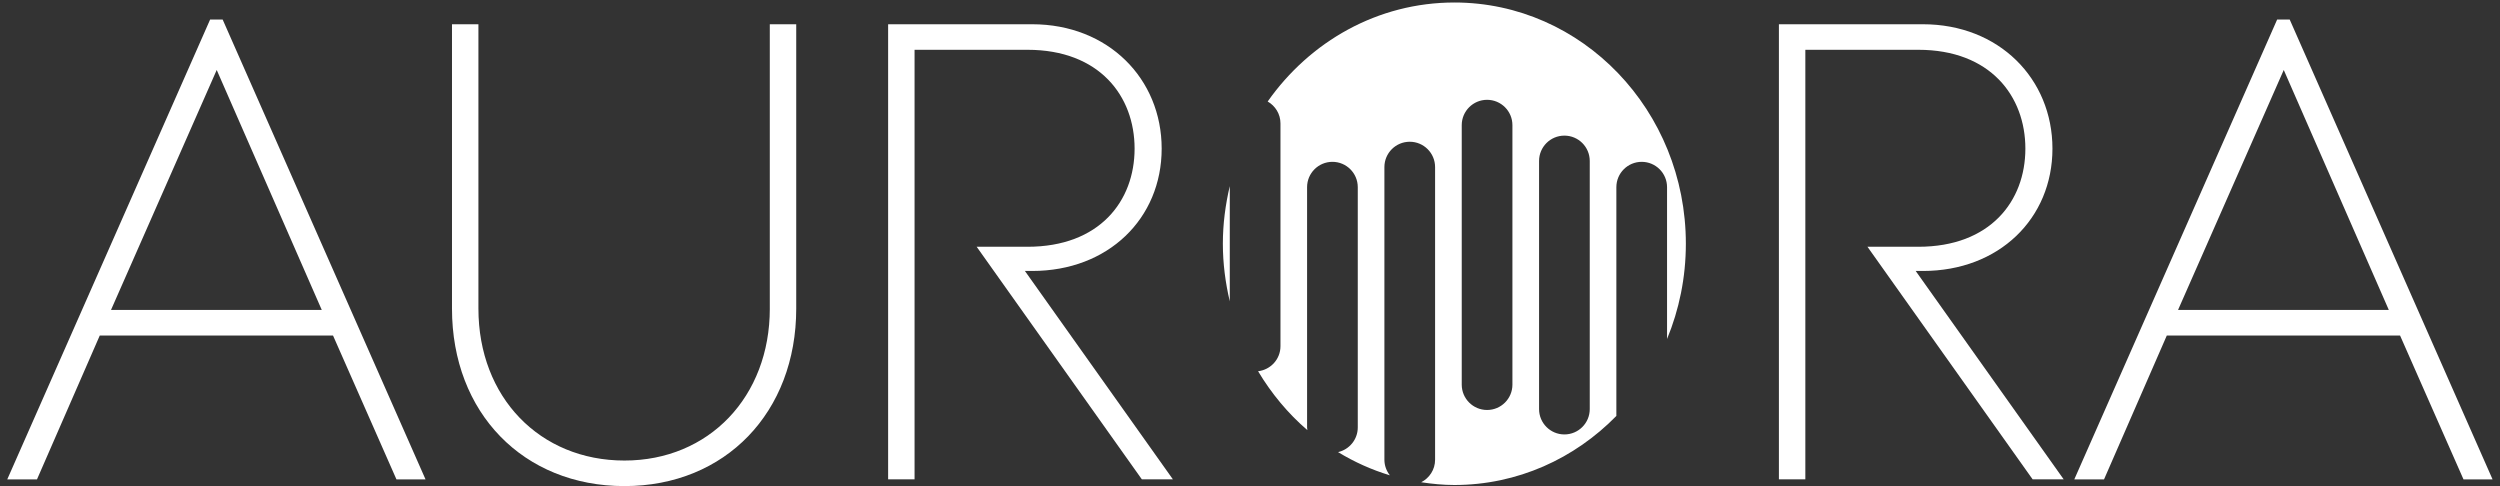 <?xml version="1.0" encoding="UTF-8"?>
<svg id="Layer_1" xmlns="http://www.w3.org/2000/svg" version="1.1" xmlns:xlink="http://www.w3.org/1999/xlink" viewBox="0 0 2405 467.62">
  <rect x="0" y="0" width="2405" height="467.62" fill="#333333" stroke="none"/>
  <!-- Generator: Adobe Illustrator 29.2.1, SVG Export Plug-In . SVG Version: 2.1.0 Build 116)  -->
  <defs>
    <style>
      .st0 {
        fill: #fff;
      }

      .st1 {
        display: none;
      }

      .st2 {
        fill: #0d2e40;
      }
    </style>
  </defs>
  <g id="Layer_2" class="st1">
    <rect class="st2" x="903.79" y="-506.5" width="598.92" height="381.6"/>
  </g>
  <g id="Layer_11">
    <path class="st0" d="M202.13,18.81L6.99,461.15h28.6l60.39-138.39h224.38l61.02,138.39h27.97L214.2,18.81h-12.07ZM106.78,298.18l101.7-230.87,101.07,230.87H106.78Z"/>
    <path class="st0" d="M740.56,296.89c0,84.71-58.48,146.15-139.84,146.15s-140.48-60.78-140.48-146.15V23.34h-25.43v273.55c0,100.23,68.65,170.73,165.9,170.73s165.26-71.14,165.26-170.73V23.34h-25.43v273.55h.02Z"/>
    <path class="st0" d="M992.95,260.67c73.1,0,124.58-50.44,124.58-117.7s-51.48-119.64-124.58-119.64h-138.57v437.81h25.43V47.9h108.69c69.29,0,102.98,44.63,102.98,95.07s-33.69,94.42-102.98,94.42h-48.94l158.91,223.75h29.87l-142.38-200.47h6.99Z"/>
    <path class="st0" d="M1849.87,260.67c73.1,0,124.59-50.44,124.59-117.7s-51.49-119.64-124.59-119.64h-138.56v437.81h25.43V47.9h108.7c69.28,0,102.97,44.63,102.97,95.07s-33.69,94.42-102.97,94.42h-48.94l158.9,223.75h29.88l-142.38-200.47h6.98-.01Z"/>
    <path class="st0" d="M2202.69,18.81h-12.08l-195.13,442.34h28.6l60.39-138.39h224.38l61.02,138.39h27.97l-195.14-442.34h-.01,0ZM2095.27,298.18l101.7-230.87,101.07,230.87h-202.77Z"/>
    <path class="st0" d="M1183.05,289.91v-110.85c-4.19,17.79-6.66,36.29-6.66,55.42s2.47,37.63,6.66,55.42h0Z"/>
    <path class="st0" d="M1399.1,2.41c-73.83,0-139.07,37.59-179.59,95.24,7.32,4.21,12.3,12.01,12.3,21.06v214.32c0,12.49-9.43,22.67-21.54,24.1,12.84,21.43,28.76,40.64,47.4,56.63-.09-.85-.26-1.68-.26-2.56v-231.13c0-13.47,10.92-24.38,24.38-24.38s24.38,10.92,24.38,24.38v231.13c0,11.6-8.12,21.26-18.96,23.73,15.54,9.44,32.21,17,49.84,22.32-3.24-4.14-5.26-9.29-5.26-14.96V160.74c0-13.47,10.92-24.38,24.38-24.38s24.38,10.92,24.38,24.38v281.56c0,9.47-5.45,17.58-13.34,21.62,10.44,1.56,21.02,2.65,31.87,2.65,60.71,0,115.69-25.39,155.86-66.44v-220.06c0-13.47,10.92-24.38,24.38-24.38s24.38,10.92,24.38,24.38v146.02c11.61-28.11,18.09-59.06,18.09-91.61,0-128.17-99.71-232.08-222.71-232.08h.02,0ZM1454.95,370.02c0,13.47-10.92,24.38-24.38,24.38s-24.38-10.92-24.38-24.38V120.4c0-13.47,10.92-24.38,24.38-24.38s24.38,10.92,24.38,24.38v249.62ZM1529.34,393.55c0,13.47-10.92,24.38-24.38,24.38s-24.38-10.92-24.38-24.38v-238.7c0-13.47,10.92-24.38,24.38-24.38s24.38,10.92,24.38,24.38v238.7Z"/>
  </g>
</svg>